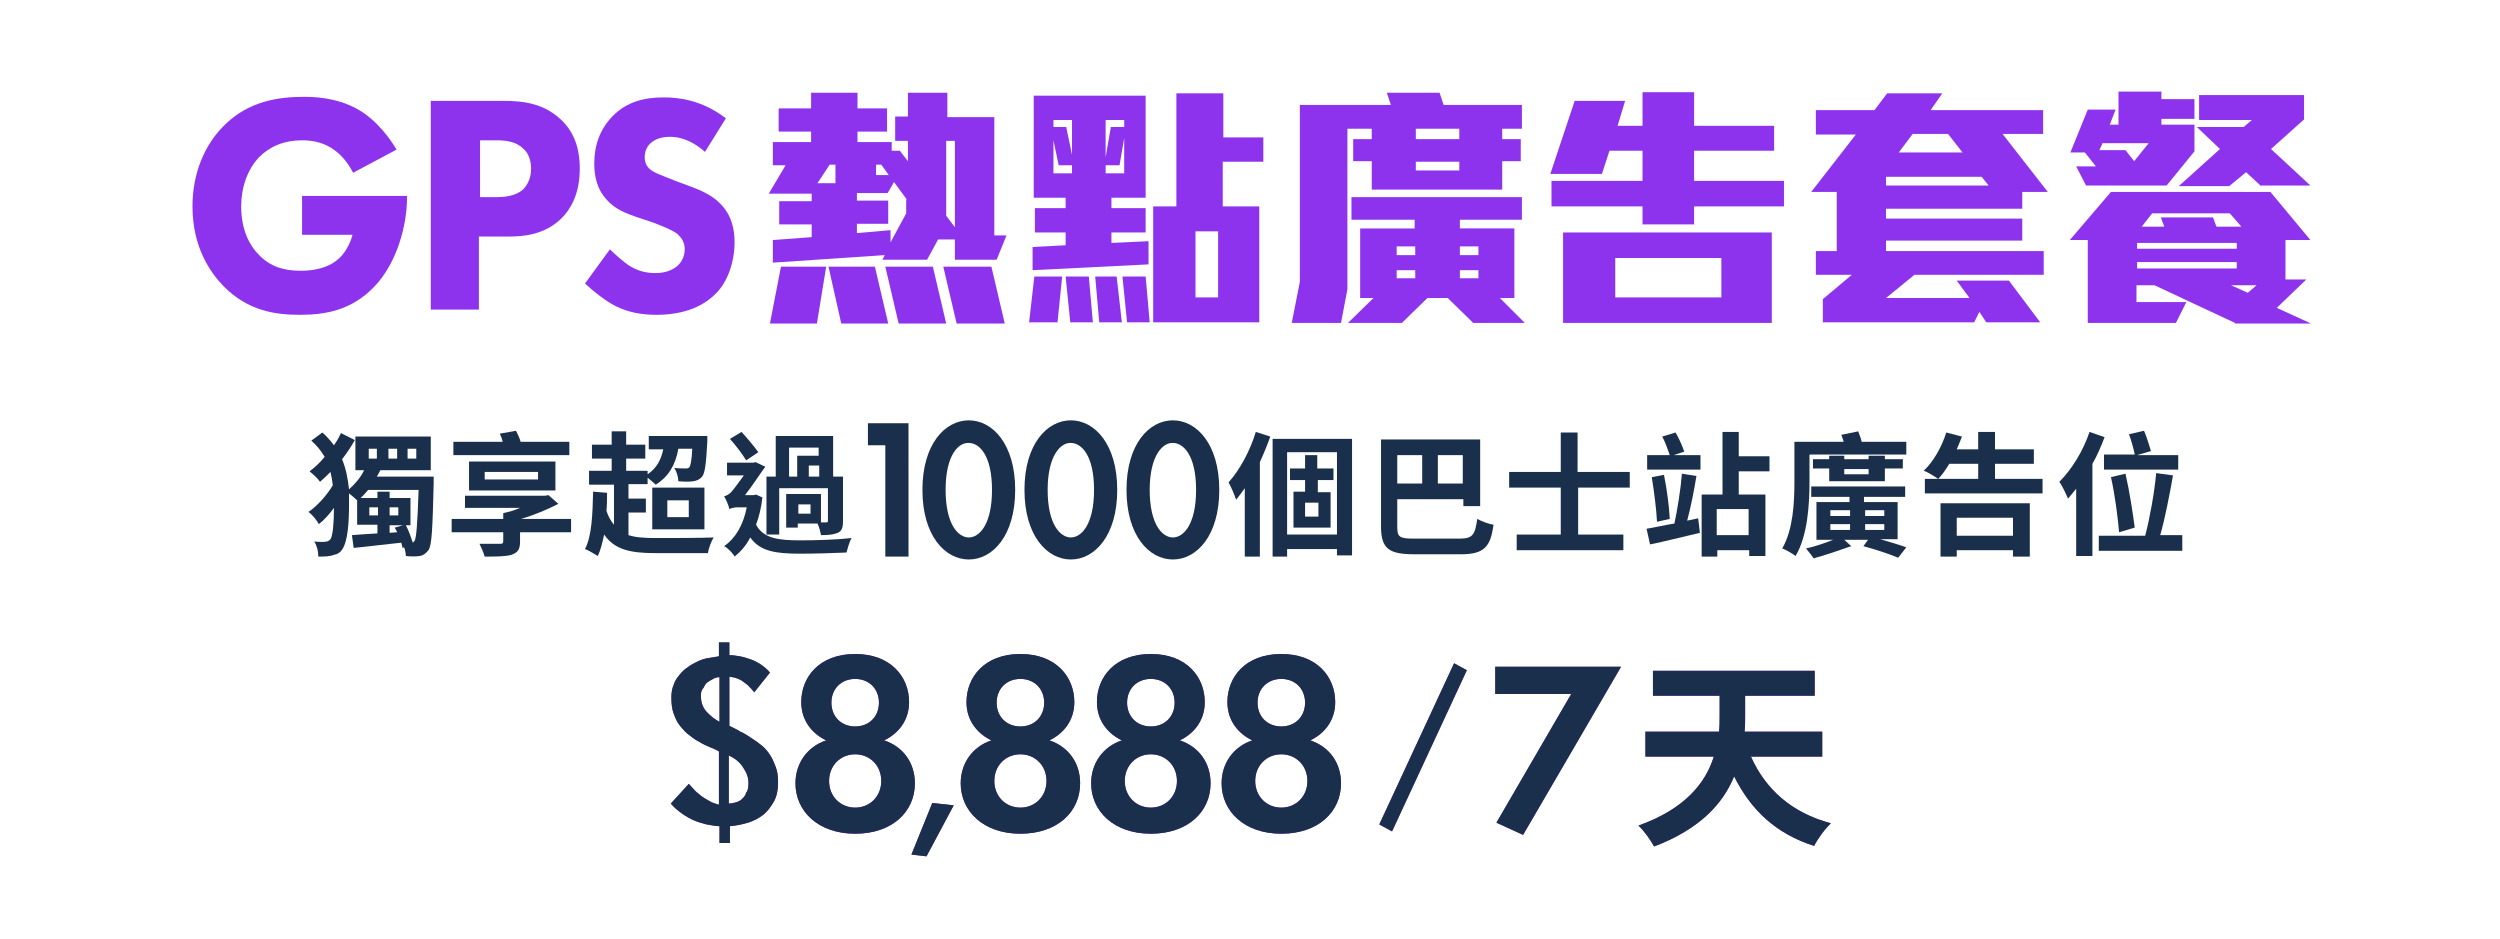 <?xml version="1.0" encoding="utf-8"?>
<!-- Generator: Adobe Illustrator 24.3.0, SVG Export Plug-In . SVG Version: 6.00 Build 0)  -->
<svg version="1.1" id="Layer_1" xmlns="http://www.w3.org/2000/svg" xmlns:xlink="http://www.w3.org/1999/xlink" x="0px" y="0px"
	 viewBox="0 0 431.2 162" style="enable-background:new 0 0 431.2 162;" xml:space="preserve">
<style type="text/css">
	.st0{fill:#8E33ED;}
	.st1{fill:#1A2F4B;}
</style>
<g>
	<path class="st0" d="M52.3,33.8h17.9v0.4c0,4.4-1.6,11-5.6,15.2c-4,4.2-8.6,4.9-12.9,4.9c-4.3,0-9-0.7-13.2-5
		c-2.1-2.2-5.3-6.5-5.3-13.7c0-5.9,2.2-10.6,5.2-13.7c4.4-4.6,9.9-5.2,14.1-5.2c3,0,6.8,0.5,10.1,2.7c2.4,1.6,4.5,4.2,5.8,6.4
		l-7.5,4c-0.7-1.4-1.8-2.9-3.2-3.9c-1.6-1.2-3.5-1.7-5.5-1.7c-3.3,0-5.7,1.1-7.5,2.9c-2,2.1-3.1,5.2-3.1,8.5c0,4.1,1.5,6.8,3,8.3
		c2.1,2.2,4.5,2.8,7.3,2.8c3.6,0,5.5-1.2,6.3-1.9c0.3-0.2,1.9-1.6,2.6-4.3h-8.7V33.8z"/>
	<path class="st0" d="M87,17.4c3.1,0,6.6,0.4,9.5,3c3.1,2.7,3.5,6.3,3.5,8.7c0,4.5-1.7,7.1-3.1,8.5c-2.9,2.9-6.6,3.2-9.2,3.2h-5.1
		v12.6h-8.3v-36H87z M82.7,34h3c1.1,0,3.1-0.1,4.5-1.3c0.8-0.8,1.4-2,1.4-3.6c0-1.5-0.5-2.8-1.4-3.5c-1.2-1.2-3-1.4-4.6-1.4h-2.8V34
		z"/>
	<path class="st0" d="M121.6,26.2c-2.7-2.4-5-2.6-6-2.6c-1.1,0-2.5,0.2-3.5,1.2c-0.5,0.5-0.9,1.3-0.9,2.3c0,0.9,0.3,1.5,0.8,2
		c0.9,0.8,2.1,1.1,4.5,2.1l2.7,1c1.6,0.6,3.5,1.4,4.9,2.8c2.1,2,2.6,4.6,2.6,6.7c0,3.7-1.3,7-3.2,8.9c-3.2,3.3-7.8,3.7-10.2,3.7
		c-2.6,0-4.9-0.4-7.1-1.5c-1.8-0.9-3.9-2.6-5.3-3.9l4.3-5.9c0.9,0.9,2.4,2.2,3.3,2.8c1.4,0.9,2.9,1.3,4.5,1.3c1.1,0,2.6-0.2,3.8-1.2
		c0.7-0.6,1.3-1.6,1.3-2.9c0-1.2-0.5-1.9-1.2-2.6c-1-0.8-3.2-1.6-4.2-2l-3-1c-1.7-0.6-3.6-1.3-5-2.9c-1.9-2-2.2-4.5-2.2-6.3
		c0-3.2,1-5.9,3.1-8.1c2.5-2.6,5.6-3.3,8.9-3.3c2.5,0,6.5,0.4,10.7,3.6L121.6,26.2z"/>
	<path class="st0" d="M171.9,44.8h-7.2v-3.5h-2.9l-1.9,3.5h-7.7l0.4-0.8l-19.3,1.3v-3.9l6.7-0.5v-2.2h-5.6v-4h5.6v-1.3h-7.4l2.9-4.9
		h-2.2v-4h6.6v-1.8h-5.6v-4h5.6V16h8v2.7h5.1v4h-5.1v1.8h5.9V26h1.4l1.4,1.8v-3.5h-2.2v-4.2h2.2V16h6.8v4.2h8.1v20.4h2.1L171.9,44.8
		z M140.9,55.8h-8.1l1.9-9.8h7.8L140.9,55.8z M144.1,28.4h-1l-2.1,3.2h3.1V28.4z M145.1,55.8l-2.2-9.8h8l2.3,9.8H145.1z M156.4,34.4
		l-2.2-3l-1.1,1.9h-5.3v1.3h5.4v4h-5.4v1.6l5.8-0.5v2.1l2.7-5V34.4z M152,28.4h-0.9v1.8h2.2L152,28.4z M155,55.8l-2.3-9.8h8.2
		l2.3,9.8H155z M165,55.8l-2.3-9.8h8.3l2.3,9.8H165z M164.7,24.3h-1.5v12.9l1.5,2V24.3z"/>
	<path class="st0" d="M182.4,55.6h-4.9l0.9-7.9h4.8L182.4,55.6z M178.1,46.6v-4l5.7-0.3v-2.2h-5.3v-4.2h5.3v-1.8h-5.5V16.5h19.3
		v17.6h-5.9v1.8h5.9v4.2h-5.9v1.8l6.4-0.3v4L178.1,46.6z M184.9,20.7h-3.2v1.2h2.2l1,4.8V20.7z M184.9,28.5h-2.3l-0.9-4.3v5.7h3.2
		V28.5z M184.6,55.6l-0.8-7.9h4l0.7,7.9H184.6z M189.6,55.6l-0.7-7.9h3.7l0.9,7.9H189.6z M193.9,20.7h-3.2v6.4l0.9-5.2h2.3V20.7z
		 M193.9,23.8l-0.8,4.7h-2.4v1.4h3.2V23.8z M194.4,55.6l-0.8-7.9h4l0.7,7.9H194.4z M210.9,27.9v7.7h6.3v20h-18.3v-20h4V16.1h8.1v7.6
		h6.9v4.2H210.9z M210.1,39.9h-3.9v11.4h3.9V39.9z"/>
	<path class="st0" d="M259.1,22.2V24h3.2v3.8h-3.2v4.9h-22.5v-4.9h-3.2V24h3.2v-1.8h-4.2v27.7l-1.1,5.8h-8.5l1.4-7.1V18.1h15.7
		l-0.7-2.1h9.1l0.7,2.1h13.5v4.1H259.1z M254.1,55.7l-4.4-4.3h-3.5l-4.4,4.3h-9.3l4.4-4.3h-2.3v-12h9.4v-1.5h-10.9V34h29.4v3.9
		h-10.7v1.5h9.4v12h-2.5l4.3,4.3H254.1z M244.1,42.5h-3.2V44h3.2V42.5z M244.1,46.6h-3.2v1.4h3.2V46.6z M251.7,22.2h-7.5V24h7.5
		V22.2z M251.7,27.9h-7.5v1.5h7.5V27.9z M255,42.5h-3.2V44h3.2V42.5z M255,46.6h-3.2v1.4h3.2V46.6z"/>
	<path class="st0" d="M292.2,35.6v3.1h-8.9v-3.1h-15.7v-4.4h15.7V26h-5.7l-1.3,4h-8.9l4.2-12.6h8.7l-1.3,4.3h4.3v-5.8h8.9v5.8H306
		V26h-13.8v5.2h15.5v4.4H292.2z M269.6,55.7V40.1h36v15.6H269.6z M296.9,44.5h-18.3v6.8h18.3V44.5z"/>
	<path class="st0" d="M348.8,33.2V36h-23.5v1.7h23.5v3.8h-23.5v1.8h27.2v4.1h-22.3l-4.9,4h14.4l-2.2-3h9l5.4,7.2h-9.3l-1.2-1.8
		l-0.9,1.8h-26.1v-4l5-4.2h-6.2v-4.1h3.6V33.1h-4.4l7.7-9.9h-6.9V19h10.1l2.2-2.9h9.5L333,19h19.4v4.1h-7l7.8,10H348.8z M341.8,30.5
		h-16.5V32H343L341.8,30.5z M336,23.1h-6.1l-2.4,3.2h11L336,23.1z"/>
	<path class="st0" d="M385.5,55.7l-13.9-6.5h-3.1v2.9h8.6l-1.8,3.6h-15.2V41.4H357l7.1-8.3h27.5l6.9,8.3h-4.3v6.8h3.6l-5.1,4.9
		l5.9,2.7H385.5z M372.8,20.5v1h5.7v4.6l-4.8,5.9h-13.9l-1.7-3.3h3.4l-1.9-2.4h-2.5l3-7.4h4.8l-1,2.6h1.5v-5.7h7.4v1.3h5.7v3.4
		H372.8z M362.6,24.8l-0.5,1.1h4.5l1.5,1.9l2.5-3.1H362.6z M385.8,41.9h-17.2v1h17.2V41.9z M385.8,45.2h-17.2v1.1h17.2V45.2z
		 M384.6,36.8h-13.4l-1.8,2.3h3.9l-0.6-1.6h9l0.6,1.6h4.3L384.6,36.8z M390,32.1l-2.6-2.4l-2.9,2.4h-8.7l7.1-6.4l-4-3.8h8.1l1.4-1.2
		h-9.1v-4.3h18.1v4.2l-5.7,5.1l6.8,6.3H390z M384.8,49.2l2.9,1.3l1.5-1.3H384.8z"/>
</g>
<g>
	<g>
		<path class="st0" d="M125.8,110.7v2.3c0.6,0,1.2,0.1,1.8,0.2c0.6,0.1,1.2,0.3,1.8,0.5c0.6,0.2,1.2,0.5,1.8,0.9s1.1,0.8,1.6,1.4
			l-2.7,3.4c-0.4-0.5-0.8-0.9-1.2-1.3c-0.4-0.3-0.8-0.6-1.1-0.8c-0.4-0.2-0.7-0.3-1-0.4c-0.3-0.1-0.7-0.1-1-0.2v8.5
			c0.6,0.3,1.3,0.6,1.9,1c0.7,0.3,1.3,0.7,1.9,1.1c0.6,0.4,1.2,0.8,1.8,1.3c0.6,0.5,1,1,1.4,1.6c0.4,0.6,0.7,1.3,1,2.1
			s0.4,1.6,0.4,2.6c0,1.3-0.2,2.4-0.7,3.3s-1.1,1.7-1.8,2.3c-0.8,0.6-1.7,1.1-2.7,1.4c-1,0.3-2,0.5-3.1,0.6v2.9l-1.8,0v-2.9
			c-0.7,0-1.5-0.2-2.2-0.3c-0.8-0.2-1.5-0.4-2.2-0.7c-0.7-0.3-1.4-0.7-2.1-1.2c-0.7-0.5-1.3-1-1.9-1.7l3.1-3.4
			c0.4,0.4,0.8,0.9,1.2,1.3c0.5,0.4,0.9,0.8,1.4,1.1c0.5,0.3,1,0.6,1.4,0.8c0.5,0.2,0.9,0.3,1.2,0.4v-9.2c-0.4-0.2-0.9-0.5-1.5-0.7
			c-0.6-0.3-1.2-0.5-1.8-0.9c-0.6-0.3-1.2-0.7-1.8-1.2c-0.6-0.4-1.1-1-1.6-1.6c-0.5-0.6-0.8-1.3-1.1-2.1s-0.4-1.7-0.4-2.8
			c0-0.8,0.1-1.5,0.4-2.2c0.2-0.7,0.6-1.2,1-1.7c0.4-0.5,0.9-1,1.4-1.3c0.5-0.4,1.1-0.7,1.7-1s1.2-0.5,1.9-0.6
			c0.6-0.1,1.2-0.2,1.8-0.3v-2.4H125.8z M120.9,120.1c0,0.6,0.1,1.2,0.3,1.6c0.2,0.5,0.5,0.9,0.8,1.2c0.3,0.3,0.6,0.6,1,0.9
			c0.4,0.3,0.7,0.5,1.1,0.7v-7.7c-0.4,0-0.8,0.1-1.1,0.3c-0.4,0.2-0.7,0.4-1,0.6s-0.5,0.6-0.7,1
			C120.9,119.1,120.9,119.5,120.9,120.1z M129.1,135.1c0-0.6-0.1-1.1-0.3-1.6c-0.2-0.5-0.5-0.9-0.8-1.4c-0.3-0.4-0.7-0.8-1.1-1.1
			s-0.8-0.5-1.2-0.7v8.3c0.4,0,0.8-0.1,1.2-0.2c0.4-0.1,0.8-0.3,1.1-0.6c0.3-0.3,0.6-0.6,0.7-1.1C129,136.4,129.1,135.8,129.1,135.1
			z"/>
		<path class="st0" d="M157.8,135.1c0,4.9-3.9,8.7-10.3,8.7c-6.4,0-10.3-3.9-10.3-8.7c0-3.4,2-6.3,5.3-7.4c-2.3-1.1-4.3-3.3-4.3-6.6
			c0-4.3,3.1-8.3,9.3-8.3s9.3,4,9.3,8.3c0,3.3-2,5.5-4.3,6.6C155.8,128.8,157.8,131.6,157.8,135.1z M152,134.7c0-2.7-2-4.6-4.5-4.6
			s-4.5,1.9-4.5,4.6s2,4.6,4.5,4.6S152,137.4,152,134.7z M151.6,121.2c0-2.4-1.7-4.1-4.1-4.1s-4.1,1.7-4.1,4.1
			c0,2.4,1.7,4.1,4.1,4.1S151.6,123.6,151.6,121.2z"/>
		<path class="st0" d="M160.8,138.5l3.7,0.4l-4.7,8.8l-2.6-0.3L160.8,138.5z"/>
		<path class="st0" d="M186.3,135.1c0,4.9-3.9,8.7-10.3,8.7c-6.4,0-10.3-3.9-10.3-8.7c0-3.4,2-6.3,5.3-7.4c-2.3-1.1-4.3-3.3-4.3-6.6
			c0-4.3,3.1-8.3,9.3-8.3s9.3,4,9.3,8.3c0,3.3-2,5.5-4.3,6.6C184.3,128.8,186.3,131.6,186.3,135.1z M180.5,134.7
			c0-2.7-2-4.6-4.5-4.6s-4.5,1.9-4.5,4.6s2,4.6,4.5,4.6S180.5,137.4,180.5,134.7z M180.1,121.2c0-2.4-1.7-4.1-4.1-4.1
			s-4.1,1.7-4.1,4.1c0,2.4,1.7,4.1,4.1,4.1S180.1,123.6,180.1,121.2z"/>
		<path class="st0" d="M208.8,135.1c0,4.9-3.9,8.7-10.3,8.7c-6.4,0-10.3-3.9-10.3-8.7c0-3.4,2-6.3,5.3-7.4c-2.3-1.1-4.3-3.3-4.3-6.6
			c0-4.3,3.1-8.3,9.3-8.3s9.3,4,9.3,8.3c0,3.3-2,5.5-4.3,6.6C206.8,128.8,208.8,131.6,208.8,135.1z M203,134.7c0-2.7-2-4.6-4.5-4.6
			s-4.5,1.9-4.5,4.6s2,4.6,4.5,4.6S203,137.4,203,134.7z M202.6,121.2c0-2.4-1.7-4.1-4.1-4.1s-4.1,1.7-4.1,4.1
			c0,2.4,1.7,4.1,4.1,4.1S202.6,123.6,202.6,121.2z"/>
		<path class="st0" d="M231.3,135.1c0,4.9-3.9,8.7-10.3,8.7c-6.4,0-10.3-3.9-10.3-8.7c0-3.4,2-6.3,5.3-7.4c-2.3-1.1-4.3-3.3-4.3-6.6
			c0-4.3,3.1-8.3,9.3-8.3c6.2,0,9.3,4,9.3,8.3c0,3.3-2,5.5-4.3,6.6C229.3,128.8,231.3,131.6,231.3,135.1z M225.5,134.7
			c0-2.7-2-4.6-4.5-4.6s-4.5,1.9-4.5,4.6s2,4.6,4.5,4.6S225.5,137.4,225.5,134.7z M225.1,121.2c0-2.4-1.7-4.1-4.1-4.1
			s-4.1,1.7-4.1,4.1c0,2.4,1.7,4.1,4.1,4.1S225.1,123.6,225.1,121.2z"/>
		<path class="st0" d="M250.8,114.4l2.2,1.2l-12.9,27.8l-2.2-1.2L250.8,114.4z"/>
		<path class="st0" d="M271,119.7h-13.1V115h21.7l-16.9,29l-4.6-2.1L271,119.7z"/>
		<path class="st0" d="M302,130.5c2.5,5.6,7,9.7,13.8,11.5c-1,0.9-2.3,2.7-2.9,3.9c-6.6-2.1-10.9-6.2-13.8-12
			c-1.9,4.7-5.9,9.1-13.8,12.1c-0.6-1.1-1.8-2.8-2.7-3.6c8.1-2.9,11.6-7.4,13-11.9h-11.8v-4.3h12.7c0.1-1,0.1-1.8,0.1-2.7V120h-11.5
			v-4.3h27.9v4.3h-12v3.6c0,0.8,0,1.7-0.1,2.6h13.4v4.3H302z"/>
	</g>
	<g>
		<path class="st1" d="M125.8,110.7v2.3c0.6,0,1.2,0.1,1.8,0.2c0.6,0.1,1.2,0.3,1.8,0.5c0.6,0.2,1.2,0.5,1.8,0.9s1.1,0.8,1.6,1.4
			l-2.7,3.4c-0.4-0.5-0.8-0.9-1.2-1.3c-0.4-0.3-0.8-0.6-1.1-0.8c-0.4-0.2-0.7-0.3-1-0.4c-0.3-0.1-0.7-0.1-1-0.2v8.5
			c0.6,0.3,1.3,0.6,1.9,1c0.7,0.3,1.3,0.7,1.9,1.1c0.6,0.4,1.2,0.8,1.8,1.3c0.6,0.5,1,1,1.4,1.6c0.4,0.6,0.7,1.3,1,2.1
			s0.4,1.6,0.4,2.6c0,1.3-0.2,2.4-0.7,3.3s-1.1,1.7-1.8,2.3c-0.8,0.6-1.7,1.1-2.7,1.4c-1,0.3-2,0.5-3.1,0.6v2.9l-1.8,0v-2.9
			c-0.7,0-1.5-0.2-2.2-0.3c-0.8-0.2-1.5-0.4-2.2-0.7c-0.7-0.3-1.4-0.7-2.1-1.2c-0.7-0.5-1.3-1-1.9-1.7l3.1-3.4
			c0.4,0.4,0.8,0.9,1.2,1.3c0.5,0.4,0.9,0.8,1.4,1.1c0.5,0.3,1,0.6,1.4,0.8c0.5,0.2,0.9,0.3,1.2,0.4v-9.2c-0.4-0.2-0.9-0.5-1.5-0.7
			c-0.6-0.3-1.2-0.5-1.8-0.9c-0.6-0.3-1.2-0.7-1.8-1.2c-0.6-0.4-1.1-1-1.6-1.6c-0.5-0.6-0.8-1.3-1.1-2.1s-0.4-1.7-0.4-2.8
			c0-0.8,0.1-1.5,0.4-2.2c0.2-0.7,0.6-1.2,1-1.7c0.4-0.5,0.9-1,1.4-1.3c0.5-0.4,1.1-0.7,1.7-1s1.2-0.5,1.9-0.6
			c0.6-0.1,1.2-0.2,1.8-0.3v-2.4H125.8z M120.9,120.1c0,0.6,0.1,1.2,0.3,1.6c0.2,0.5,0.5,0.9,0.8,1.2c0.3,0.3,0.6,0.6,1,0.9
			c0.4,0.3,0.7,0.5,1.1,0.7v-7.7c-0.4,0-0.8,0.1-1.1,0.3c-0.4,0.2-0.7,0.4-1,0.6s-0.5,0.6-0.7,1
			C120.9,119.1,120.9,119.5,120.9,120.1z M129.1,135.1c0-0.6-0.1-1.1-0.3-1.6c-0.2-0.5-0.5-0.9-0.8-1.4c-0.3-0.4-0.7-0.8-1.1-1.1
			s-0.8-0.5-1.2-0.7v8.3c0.4,0,0.8-0.1,1.2-0.2c0.4-0.1,0.8-0.3,1.1-0.6c0.3-0.3,0.6-0.6,0.7-1.1C129,136.4,129.1,135.8,129.1,135.1
			z"/>
		<path class="st1" d="M157.8,135.1c0,4.9-3.9,8.7-10.3,8.7c-6.4,0-10.3-3.9-10.3-8.7c0-3.4,2-6.3,5.3-7.4c-2.3-1.1-4.3-3.3-4.3-6.6
			c0-4.3,3.1-8.3,9.3-8.3s9.3,4,9.3,8.3c0,3.3-2,5.5-4.3,6.6C155.8,128.8,157.8,131.6,157.8,135.1z M152,134.7c0-2.7-2-4.6-4.5-4.6
			s-4.5,1.9-4.5,4.6s2,4.6,4.5,4.6S152,137.4,152,134.7z M151.6,121.2c0-2.4-1.7-4.1-4.1-4.1s-4.1,1.7-4.1,4.1
			c0,2.4,1.7,4.1,4.1,4.1S151.6,123.6,151.6,121.2z"/>
		<path class="st1" d="M160.8,138.5l3.7,0.4l-4.7,8.8l-2.6-0.3L160.8,138.5z"/>
		<path class="st1" d="M186.3,135.1c0,4.9-3.9,8.7-10.3,8.7c-6.4,0-10.3-3.9-10.3-8.7c0-3.4,2-6.3,5.3-7.4c-2.3-1.1-4.3-3.3-4.3-6.6
			c0-4.3,3.1-8.3,9.3-8.3s9.3,4,9.3,8.3c0,3.3-2,5.5-4.3,6.6C184.3,128.8,186.3,131.6,186.3,135.1z M180.5,134.7
			c0-2.7-2-4.6-4.5-4.6s-4.5,1.9-4.5,4.6s2,4.6,4.5,4.6S180.5,137.4,180.5,134.7z M180.1,121.2c0-2.4-1.7-4.1-4.1-4.1
			s-4.1,1.7-4.1,4.1c0,2.4,1.7,4.1,4.1,4.1S180.1,123.6,180.1,121.2z"/>
		<path class="st1" d="M208.8,135.1c0,4.9-3.9,8.7-10.3,8.7c-6.4,0-10.3-3.9-10.3-8.7c0-3.4,2-6.3,5.3-7.4c-2.3-1.1-4.3-3.3-4.3-6.6
			c0-4.3,3.1-8.3,9.3-8.3s9.3,4,9.3,8.3c0,3.3-2,5.5-4.3,6.6C206.8,128.8,208.8,131.6,208.8,135.1z M203,134.7c0-2.7-2-4.6-4.5-4.6
			s-4.5,1.9-4.5,4.6s2,4.6,4.5,4.6S203,137.4,203,134.7z M202.6,121.2c0-2.4-1.7-4.1-4.1-4.1s-4.1,1.7-4.1,4.1
			c0,2.4,1.7,4.1,4.1,4.1S202.6,123.6,202.6,121.2z"/>
		<path class="st1" d="M231.3,135.1c0,4.9-3.9,8.7-10.3,8.7c-6.4,0-10.3-3.9-10.3-8.7c0-3.4,2-6.3,5.3-7.4c-2.3-1.1-4.3-3.3-4.3-6.6
			c0-4.3,3.1-8.3,9.3-8.3c6.2,0,9.3,4,9.3,8.3c0,3.3-2,5.5-4.3,6.6C229.3,128.8,231.3,131.6,231.3,135.1z M225.5,134.7
			c0-2.7-2-4.6-4.5-4.6s-4.5,1.9-4.5,4.6s2,4.6,4.5,4.6S225.5,137.4,225.5,134.7z M225.1,121.2c0-2.4-1.7-4.1-4.1-4.1
			s-4.1,1.7-4.1,4.1c0,2.4,1.7,4.1,4.1,4.1S225.1,123.6,225.1,121.2z"/>
		<path class="st1" d="M250.8,114.4l2.2,1.2l-12.9,27.8l-2.2-1.2L250.8,114.4z"/>
		<path class="st1" d="M271,119.7h-13.1V115h21.7l-16.9,29l-4.6-2.1L271,119.7z"/>
		<path class="st1" d="M302,130.5c2.5,5.6,7,9.7,13.8,11.5c-1,0.9-2.3,2.7-2.9,3.9c-6.6-2.1-10.9-6.2-13.8-12
			c-1.9,4.7-5.9,9.1-13.8,12.1c-0.6-1.1-1.8-2.8-2.7-3.6c8.1-2.9,11.6-7.4,13-11.9h-11.8v-4.3h12.7c0.1-1,0.1-1.8,0.1-2.7V120h-11.5
			v-4.3h27.9v4.3h-12v3.6c0,0.8,0,1.7-0.1,2.6h13.4v4.3H302z"/>
	</g>
</g>
<g>
	<g>
		<path class="st1" d="M74.8,82.3c0,0,0,0.8,0,1.1c-0.2,7.8-0.3,10.6-0.9,11.5c-0.5,0.6-0.9,0.9-1.5,1C71.7,96,70.9,96,70,95.9
			c0-0.4-0.1-1-0.3-1.5l-0.3,0.1c0-0.3-0.1-0.6-0.2-0.9c-2.9,0.3-6,0.7-8.2,0.9l-0.3-2.2c1.2-0.1,2.7-0.2,4.4-0.3v-1.5h-3.5v-4.2
			c-0.3-0.3-0.9-0.8-1.4-1.2c0,0.6,0,1.2,0,1.8c0,3.2-0.2,6.5-1.2,7.9c-0.3,0.5-0.8,0.8-1.4,0.9C56.8,96,55.9,96,54.9,96
			c0-0.9-0.2-1.8-0.7-2.6c1,0.1,1.7,0.1,2.1,0c0.3,0,0.5-0.2,0.7-0.4c0.4-0.6,0.6-2.8,0.6-5.4c-0.8,1.1-1.7,2.1-2.6,2.8
			c-0.4-0.7-1.1-1.6-1.8-2.1c1.5-1,3.2-2.9,4.2-4.6c-0.1-0.8-0.2-1.5-0.4-2.3c-0.6,0.6-1.2,1.2-1.8,1.7c-0.4-0.6-1.3-1.4-1.8-1.8
			c0.9-0.7,1.8-1.5,2.6-2.5c-0.6-1-1.3-1.9-2.3-2.8l1.9-1.4c0.8,0.7,1.4,1.4,2,2.2c0.5-0.7,0.9-1.4,1.2-2.1l2.4,1.2
			c-0.6,1.1-1.4,2.3-2.2,3.3c0.7,1.7,1,3.4,1.2,5.2c1-0.9,2-2,2.6-3.3h-1.5v-5.8h13v5.8h-8.7c-0.2,0.4-0.4,0.8-0.6,1.1H74.8z
			 M70,90.6c0.5,0.9,0.9,2.1,1.2,3c0.1-0.1,0.2-0.2,0.3-0.3c0.3-0.5,0.5-2.7,0.7-8.8h-8.7c-0.4,0.5-0.9,1-1.3,1.4h2.9v-1.1h2.1v1.1
			h3.6v4.7H70z M63.6,79.1H65v-1.7h-1.4V79.1z M65.2,88.9v-1.4h-1.5v1.4H65.2z M67,79.1h1.5v-1.7H67V79.1z M67.2,88.9h1.5v-1.4h-1.5
			V88.9z M68.5,91.8c-0.1-0.3-0.3-0.5-0.4-0.8l1.4-0.4h-2.3v1.3L68.5,91.8z M70.3,79.1h1.5v-1.7h-1.5V79.1z"/>
		<path class="st1" d="M98.6,91.8h-8.9v1.6c0,1.4-0.4,1.9-1.5,2.3C87.1,96,85.6,96,83.6,96c-0.2-0.7-0.6-1.6-0.9-2.2
			c1.3,0,3.1,0,3.5,0c0.5,0,0.6-0.1,0.6-0.5v-1.5h-8.9v-2.3h8.9v-1h0l0,0c1-0.2,2-0.5,2.9-0.9h-9.5v-2.1H94l0.6-0.1l1.7,1.5
			c-1.9,1-4.1,1.9-6.4,2.6h8.6V91.8z M98.2,78.5h-20v-2.3h8.5c-0.1-0.5-0.3-1-0.5-1.4l2.8-0.5c0.3,0.6,0.6,1.2,0.8,1.9h8.4V78.5z
			 M80.9,84.6v-5h14.9v5H80.9z M83.6,82.7h9.2v-1.3h-9.2V82.7z"/>
		<path class="st1" d="M108.4,92.3c1.2,0.4,2.8,0.5,4.7,0.5c1.7,0,7.9,0,10-0.1c-0.4,0.6-0.9,1.9-1,2.7H113c-4.3,0-7-0.6-8.8-3.2
			c-0.3,1.4-0.6,2.7-1.1,3.7c-0.5-0.3-1.6-1-2.2-1.2c1.2-2.3,1.3-6,1.4-9.9l2.4,0.2c0,1.1,0,2.1-0.1,3.1c0.3,1,0.8,1.8,1.3,2.4v-6.9
			h-4.3v-2.4h3.9v-2.1h-3.4v-2.4h3.4v-2.3h2.5v2.3h3.3v2.4H108v2.1h3.7v0.6c1.5-1,2.3-2.4,2.7-4.3h-2.5v-2.3h10.1c0,0,0,0.6,0,0.9
			c-0.2,3.8-0.4,5.5-0.9,6.1c-0.4,0.5-0.9,0.7-1.5,0.8c-0.6,0.1-1.5,0.1-2.6,0c0-0.7-0.3-1.7-0.7-2.3c0.8,0.1,1.5,0.1,1.9,0.1
			c0.3,0,0.5,0,0.7-0.2c0.2-0.3,0.4-1.1,0.5-3.2H117c-0.5,2.9-1.8,4.9-3.9,6.2c-0.3-0.3-0.9-0.8-1.4-1.2v1.1h-3.3v2.5h3v2.4h-3V92.3
			z M112.5,84.1h9v7.2h-9V84.1z M115.1,89.2h3.7v-2.9h-3.7V89.2z"/>
		<path class="st1" d="M131.5,85.8c-0.2,1.8-0.6,3.4-1.1,4.7c1.3,2.4,3.9,2.7,7.7,2.7c2.5,0,6.2-0.1,8.8-0.4
			c-0.4,0.6-0.7,1.8-0.9,2.5c-2.4,0.1-5.3,0.2-8,0.2c-4.2,0-6.9-0.4-8.6-2.8c-0.7,1.4-1.7,2.5-2.7,3.3c-0.3-0.6-1.2-1.5-1.8-1.8
			c1.9-1.3,3.3-3.6,3.9-6.7h-1.6c-0.6,0-1.2,0.2-1.4,0.3c-0.1-0.6-0.6-1.7-0.9-2.2c0.4-0.1,0.8-0.3,1.2-0.7c0.4-0.4,1.3-1.7,2.2-2.9
			h-2.9v-2.2h4.6l0.3-0.1l1.7,0.8c-0.9,1.2-2.3,3.4-3.5,4.9h1.5l0.4-0.1L131.5,85.8z M128.7,79.4c-0.6-1-1.8-2.6-2.8-3.7l2-1.2
			c1,1.1,2.2,2.5,2.9,3.5L128.7,79.4z M134.6,92.2h-2.4v-10h1.6v-7h9.9v7h1.7v7.7c0,1.1-0.2,1.7-0.9,2c-0.7,0.3-1.6,0.4-2.9,0.4
			c-0.1-0.6-0.3-1.4-0.6-2h-3.4V91h-2v-5.8h6v4.9c0.4,0,0.8,0,0.9,0c0.3,0,0.3-0.1,0.3-0.3v-5.6h-8.4V92.2z M136.2,82.2h1.3v-3.6
			h3.7v-1.4h-5.1V82.2z M139.8,87h-2.1v1.6h2.1V87z M141.3,80.3h-1.8v1.9h1.8V80.3z"/>
		<path class="st1" d="M152.7,76.8h-3V73h7v23h-4V76.8z"/>
		<path class="st1" d="M159.1,84.5c0-7.9,3.9-12,8-12s8,4.1,8,12c0,7.9-3.9,12-8,12S159.1,92.4,159.1,84.5z M163.1,84.5
			c0,6,2.2,8.2,4,8.2c1.8,0,4-2.2,4-8.2c0-6-2.2-8.1-4-8.1C165.3,76.3,163.1,78.5,163.1,84.5z"/>
		<path class="st1" d="M176.7,84.5c0-7.9,3.9-12,8-12s8,4.1,8,12c0,7.9-3.9,12-8,12S176.7,92.4,176.7,84.5z M180.7,84.5
			c0,6,2.2,8.2,4,8.2c1.8,0,4-2.2,4-8.2c0-6-2.2-8.1-4-8.1C183,76.3,180.7,78.5,180.7,84.5z"/>
		<path class="st1" d="M194.3,84.5c0-7.9,3.9-12,8-12s8,4.1,8,12c0,7.9-3.9,12-8,12S194.3,92.4,194.3,84.5z M198.3,84.5
			c0,6,2.2,8.2,4,8.2c1.8,0,4-2.2,4-8.2c0-6-2.2-8.1-4-8.1C200.6,76.3,198.3,78.5,198.3,84.5z"/>
		<path class="st1" d="M219.1,75.3c-0.5,1.4-1.1,2.9-1.8,4.4V96h-2.6V84.2c-0.5,0.7-1,1.4-1.5,2c-0.2-0.7-0.9-2.3-1.3-3
			c1.9-2.1,3.7-5.4,4.7-8.7L219.1,75.3z M233.2,75.7v20.1h-2.6v-1.1h-8.6V96h-2.5V75.7H233.2z M230.6,92.3V78h-8.6v14.2H230.6z
			 M227.3,82.9v2h2.2V91h-6.4v-6.2h2v-2h-2.6v-2h2.6v-2.3h2.1v2.3h2.8v2H227.3z M227.4,86.7h-2.3v2.4h2.3V86.7z"/>
		<path class="st1" d="M251.7,92.9c2.3,0,2.7-0.6,3.1-3.4c0.7,0.4,2,0.9,2.8,1c-0.5,3.8-1.6,5.1-5.6,5.1h-8c-4.4,0-5.8-0.9-5.8-4.8
			v-15h17.1v11.5h-2.9v-1.2H241v4.7c0,1.8,0.3,2.1,2.9,2.1H251.7z M241,78.5v4.9h4.3v-4.9H241z M252.4,78.5H248v4.9h4.3V78.5z"/>
		<path class="st1" d="M272.2,84.1v8.1h7.8v2.7h-18.4v-2.7h7.6v-8.1h-8.9v-2.7h8.9v-6.8h2.9v6.8h9v2.7H272.2z"/>
		<path class="st1" d="M292.9,89.4l0.3,2.5c-3,0.7-6.1,1.5-8.6,2l-0.6-2.7c1.3-0.2,2.9-0.6,4.8-0.9c0.5-2.3,1.1-6,1.3-8.6l2.5,0.4
			c-0.4,2.5-1,5.5-1.6,7.7L292.9,89.4z M288.7,78.5h4.6V81h-9.2v-2.5h3.9c-0.3-0.9-0.8-2.3-1.3-3.2l2.3-0.7c0.6,1,1.2,2.4,1.5,3.3
			L288.7,78.5z M287,81.9c0.5,2.4,0.9,5.5,1,7.6l-2.2,0.5c-0.1-2.1-0.5-5.2-0.9-7.7L287,81.9z M299.9,81.3v4h4.6v10.6h-2.8v-1h-5.5
			V96h-2.7V85.3h3.6V74.5h2.8v4.2h5.3v2.6H299.9z M301.6,87.8h-5.5v4.5h5.5V87.8z"/>
		<path class="st1" d="M328.8,76.2v2.2h-16.7v4.8c0,3.7-0.3,9.2-2.4,12.7c-0.5-0.4-1.7-1.1-2.3-1.3c1.9-3.3,2.1-8,2.1-11.4v-7h8.5
			c-0.1-0.4-0.3-0.9-0.4-1.2l2.9-0.6c0.2,0.6,0.5,1.2,0.6,1.8H328.8z M324.3,93c1.7,0.5,3.4,1,4.5,1.4l-1.4,1.8
			c-1.4-0.6-3.8-1.4-6-2l0.8-1.1h-4.1l1.2,1.1c-2,0.7-4.6,1.6-6.5,2.1c-0.3-0.5-0.9-1.2-1.3-1.7c1.4-0.3,3.2-0.9,4.7-1.5h-2.9v-6.5
			h5.7v-0.9h-6.6v-1.8h16.2v1.8h-7.1v0.9h5.8V93H324.3z M318.1,78.6v0.6h4.2v-0.6h2.8v0.6h3.1v1.6h-3.1v2.2h-9.6v-2.2h-2.8v-1.6h2.8
			v-0.6H318.1z M315.7,89h3.4v-1h-3.4V89z M315.7,91.4h3.4v-1h-3.4V91.4z M318.1,80.9v0.9h4.2v-0.9H318.1z M321.7,88v1h3.3v-1H321.7
			z M325,90.4h-3.3v1h3.3V90.4z"/>
		<path class="st1" d="M352.3,82.6v2.5H332v-2.5h9.2V80h-5c-0.6,1-1.2,1.9-1.9,2.6c-0.6-0.4-1.8-1.2-2.5-1.4
			c1.7-1.6,3.1-4.1,3.9-6.6l2.7,0.7c-0.3,0.8-0.6,1.5-0.9,2.2h3.7v-3h2.9v3h6.7V80h-6.7v2.6H352.3z M334.7,86.8h15.4V96h-2.9v-1.1
			h-9.7v1.1h-2.8V86.8z M337.5,89.3v3.1h9.7v-3.1H337.5z"/>
		<path class="st1" d="M363,75.4c-0.6,1.6-1.3,3.2-2.1,4.6v15.9h-2.8V84.3c-0.5,0.6-1,1.2-1.4,1.7c-0.3-0.7-1-2.2-1.5-2.9
			c2.1-2.1,4.1-5.3,5.2-8.6L363,75.4z M376.4,92.4v2.6H362v-2.6h8c0.8-3,1.6-7.5,1.9-10.8l2.9,0.4c-0.6,3.4-1.4,7.5-2.2,10.3H376.4z
			 M368.2,78.4c-0.2-1-0.6-2.5-1-3.5l2.6-0.6c0.5,1.1,0.9,2.6,1.2,3.5l-2.4,0.7h7.1V81h-12.8v-2.6H368.2z M365.5,91.8
			c-0.2-2.4-0.7-6.4-1.4-9.5l2.5-0.6c0.7,3,1.3,7,1.6,9.3L365.5,91.8z"/>
	</g>
</g>
</svg>
